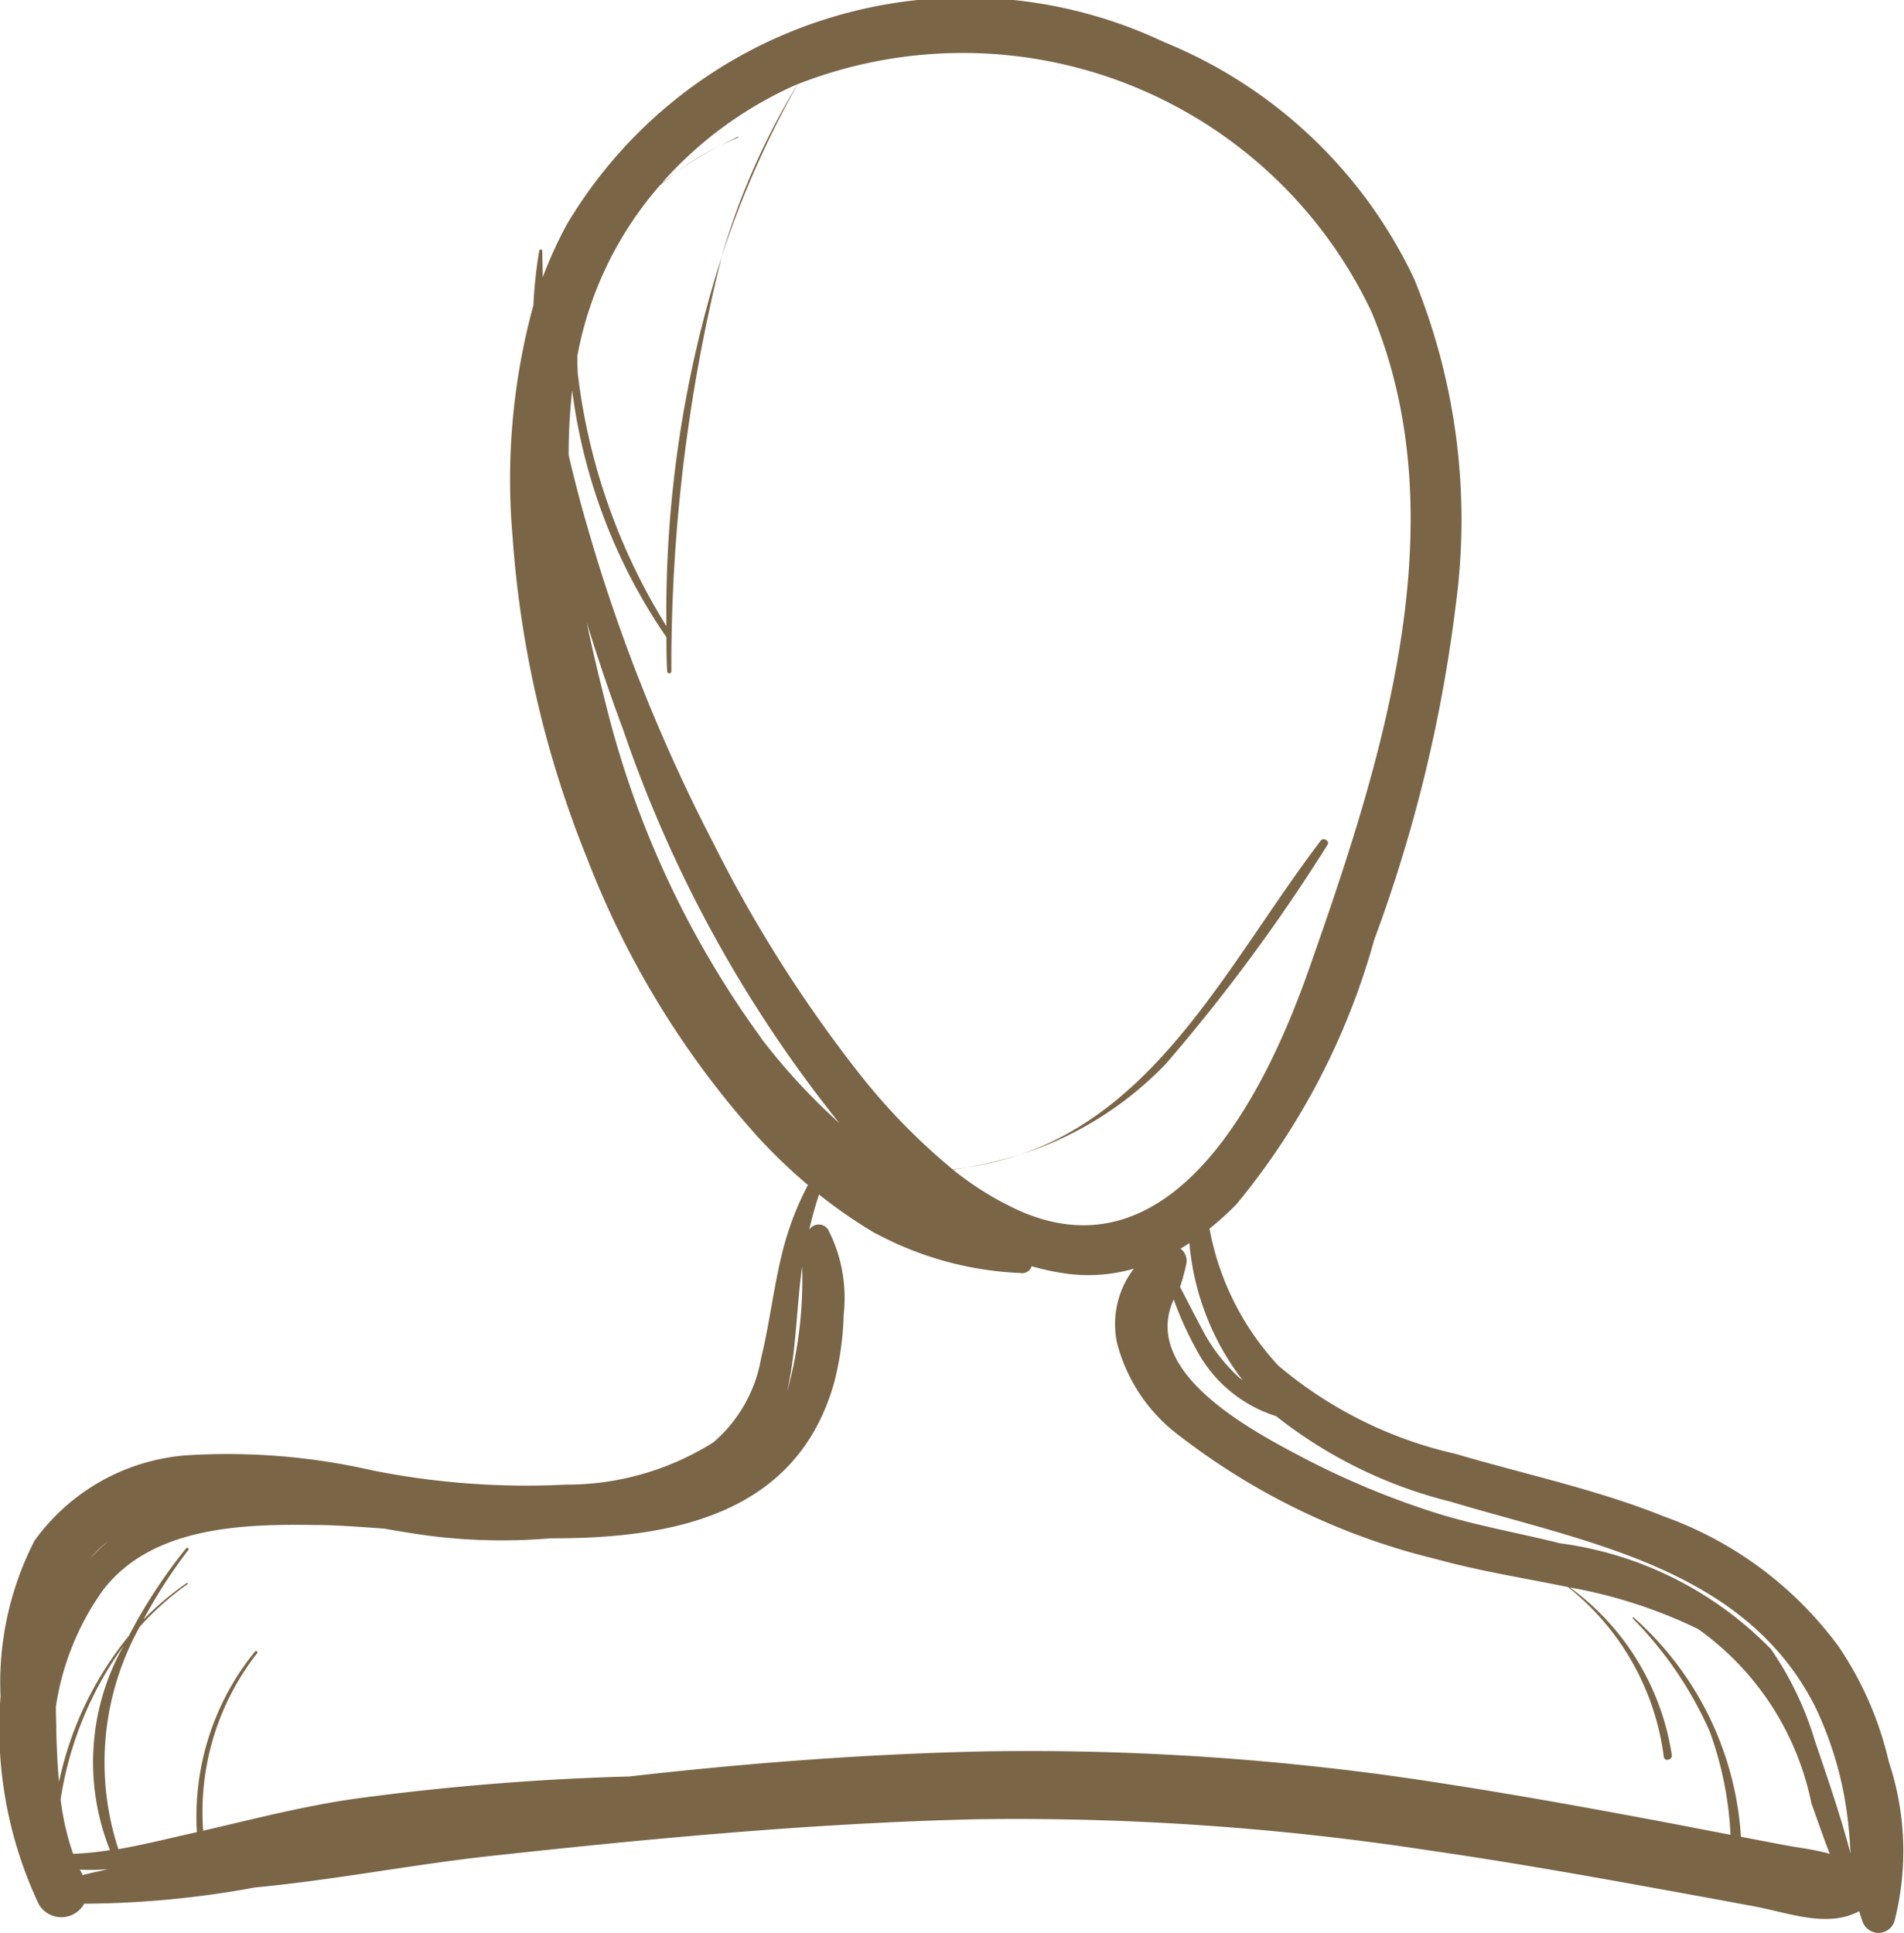 <?xml version="1.0" encoding="UTF-8"?> <svg xmlns="http://www.w3.org/2000/svg" width="27.955" height="28.379" viewBox="0 0 27.955 28.379"><g id="Group_635" data-name="Group 635" transform="translate(-825.816 -641.903)"><path id="Path_5929" data-name="Path 5929" d="M853.548,667.768a5.031,5.031,0,0,0-.736-1.69,5.465,5.465,0,0,0-2.559-1.908c-.991-.4-2.045-.62-3.067-.922a6.115,6.115,0,0,1-2.6-1.294,4.032,4.032,0,0,1-1.012-2.013,4.057,4.057,0,0,0,.4-.362,10.491,10.491,0,0,0,2.018-3.877,21.665,21.665,0,0,0,1.2-4.934,9.337,9.337,0,0,0-.613-4.77,6.963,6.963,0,0,0-3.674-3.478,6.811,6.811,0,0,0-8.767,2.679,6.011,6.011,0,0,0-.353.775c0-.128-.007-.257-.007-.385,0-.025-.04-.031-.044-.006a6.381,6.381,0,0,0-.086.8,9.686,9.686,0,0,0-.307,3.39,15.437,15.437,0,0,0,1.093,4.727,13.2,13.2,0,0,0,2.523,4.111,8.112,8.112,0,0,0,.721.69,4.375,4.375,0,0,0-.348.884c-.149.546-.205,1.112-.34,1.661a2.089,2.089,0,0,1-.7,1.233,4.035,4.035,0,0,1-2.166.621,11.547,11.547,0,0,1-2.836-.208,9.545,9.545,0,0,0-2.752-.221,3.034,3.034,0,0,0-2.212,1.25,4.553,4.553,0,0,0-.5,2.291,6.036,6.036,0,0,0,.564,3.053.383.383,0,0,0,.664-.012,14.184,14.184,0,0,0,2.509-.239c1.152-.108,2.3-.335,3.451-.461,2.369-.259,4.756-.484,7.139-.54a39.978,39.978,0,0,1,6.625.454c1.074.154,2.143.341,3.211.534q.791.143,1.58.29c.5.092,1.078.324,1.546.072.014.048.029.1.047.144a.247.247,0,0,0,.472,0A4.151,4.151,0,0,0,853.548,667.768Zm-1.1-.846a5.26,5.26,0,0,1,.45,1.374,6.22,6.22,0,0,1,.087.817c-.146-.558-.34-1.113-.523-1.654a4.766,4.766,0,0,0-.643-1.342,5.292,5.292,0,0,0-3.1-1.556c-.617-.155-1.242-.261-1.849-.454a12.143,12.143,0,0,1-1.942-.813c-.761-.4-2.366-1.254-1.879-2.312a4.992,4.992,0,0,0,.332.734,2,2,0,0,0,1.172.979,6.736,6.736,0,0,0,2.567,1.257C849.091,664.544,851.406,664.917,852.447,666.922Zm-8.388-4.757c-.017-.012-.034-.024-.05-.037a2.574,2.574,0,0,1-.568-.755c-.1-.188-.2-.383-.3-.575a3.3,3.3,0,0,0,.09-.328.227.227,0,0,0-.083-.235q.066-.039.13-.081A3.846,3.846,0,0,0,844.059,662.165Zm-9.842-14.522a8.225,8.225,0,0,0,1.383,3.616c0,.165,0,.33.011.5a.03.03,0,0,0,.061,0,24.8,24.8,0,0,1,.739-6.088,17.158,17.158,0,0,0-.812,5.424,9.034,9.034,0,0,1-1.3-3.7c-.006-.086-.007-.172-.007-.256,0-.021.006-.043.01-.064a5.273,5.273,0,0,1,1.2-2.449c.079-.067.16-.132.244-.193-.076.052-.148.107-.219.163a5.733,5.733,0,0,1,1.7-1.317c.1-.05.2-.1.3-.14a10.4,10.4,0,0,0-1.117,2.533,14,14,0,0,1,1.119-2.534,6.638,6.638,0,0,1,8.42,3.338c1.308,3.109.129,6.69-.926,9.685-.609,1.729-1.965,4.531-4.247,3.515a4.577,4.577,0,0,1-.969-.6c.069-.01.139-.019.207-.031-.07.01-.141.019-.212.026a9.127,9.127,0,0,1-1.389-1.429,19.827,19.827,0,0,1-2.125-3.362,25.089,25.089,0,0,1-1.853-4.658c-.1-.34-.189-.687-.271-1.038A8.583,8.583,0,0,1,834.216,647.643Zm2.774,9.5a14.016,14.016,0,0,1-2.276-4.88c-.1-.4-.2-.806-.285-1.221q.245.8.539,1.588a19.061,19.061,0,0,0,3.17,5.763A9.249,9.249,0,0,1,836.99,657.145Zm1.686,2.871a4.924,4.924,0,0,0,2.118.579.145.145,0,0,0,.167-.1,3.5,3.5,0,0,0,.554.115,2.4,2.4,0,0,0,.947-.079,1.339,1.339,0,0,0-.251,1.076,2.469,2.469,0,0,0,.936,1.39,10.023,10.023,0,0,0,3.759,1.8c.628.174,1.284.276,1.93.409a3.8,3.8,0,0,1,1.406,2.493c.013.076.132.045.117-.032a3.738,3.738,0,0,0-1.495-2.455,7.187,7.187,0,0,1,1.882.61,4.156,4.156,0,0,1,1.664,2.561c.09.247.175.5.269.74-.221-.065-.465-.09-.715-.138l-.589-.113a4.694,4.694,0,0,0-1.573-3.218c-.009-.009-.023,0-.014.014a5.57,5.57,0,0,1,1.127,1.654,5.151,5.151,0,0,1,.307,1.521l-.98-.188c-1.065-.2-2.132-.394-3.2-.559a39.073,39.073,0,0,0-6.739-.478c-1.75.036-3.507.171-5.252.369a37.768,37.768,0,0,0-4.013.325c-.757.107-1.5.3-2.241.471a3.779,3.779,0,0,1,.794-2.608c.015-.021-.02-.041-.035-.02a3.837,3.837,0,0,0-.851,2.649l-.164.037c-.3.068-.644.153-.989.213a4.091,4.091,0,0,1,.315-3.267,4.213,4.213,0,0,1,.7-.624c.011-.008,0-.025-.01-.017a4.265,4.265,0,0,0-.637.538,7.418,7.418,0,0,1,.66-1.024c.014-.018-.018-.042-.032-.024a7.627,7.627,0,0,0-.842,1.286,5.045,5.045,0,0,0-1.026,2.145c-.022-.244-.032-.487-.039-.715,0-.128-.006-.259-.006-.393a3.941,3.941,0,0,1,.694-1.712c.718-.93,2.045-.969,3.116-.952.308,0,.647.027,1.008.053.209.037.418.071.627.1a8.393,8.393,0,0,0,1.816.042c1.846.007,3.617-.373,4.162-2.273a4.413,4.413,0,0,0,.143-1.01,2.192,2.192,0,0,0-.227-1.247.165.165,0,0,0-.279,0q.06-.263.144-.518A7.09,7.09,0,0,0,838.677,660.016Zm-11.971,8.3a5.19,5.19,0,0,1,.923-2.248,3.486,3.486,0,0,0-.2,3,4.382,4.382,0,0,1-.541.054A3.834,3.834,0,0,1,826.706,668.32Zm10.663-5.967c.138-.6.14-1.259.223-1.847A6.192,6.192,0,0,1,837.368,662.354Zm-9.919,2.148a2.323,2.323,0,0,0-.319.3A1.471,1.471,0,0,1,827.449,664.5Zm-.423,4.932c-.013-.025-.027-.05-.039-.075a2.681,2.681,0,0,0,.409-.007C827.272,669.378,827.149,669.4,827.026,669.434Z" transform="translate(0 0)" fill="#7a6547"></path><path id="Path_5930" data-name="Path 5930" d="M872.121,652.326a5.743,5.743,0,0,1,.6-.366A4.39,4.39,0,0,0,872.121,652.326Z" transform="translate(-36.371 -7.9)" fill="#7a6547"></path><path id="Path_5931" data-name="Path 5931" d="M875.229,651.267c-.1.047-.2.1-.295.148q.146-.074.3-.138A.006.006,0,1,0,875.229,651.267Z" transform="translate(-38.581 -7.354)" fill="#7a6547"></path><path id="Path_5932" data-name="Path 5932" d="M900.1,699.432c.046-.064-.059-.122-.1-.061-1.31,1.722-2.332,3.9-4.412,4.605a5.123,5.123,0,0,0,2.138-1.329A26.283,26.283,0,0,0,900.1,699.432Z" transform="translate(-54.797 -45.12)" fill="#7a6547"></path><path id="Path_5933" data-name="Path 5933" d="M892,721.118a4.336,4.336,0,0,0,.768-.185A5.792,5.792,0,0,1,892,721.118Z" transform="translate(-51.986 -62.076)" fill="#7a6547"></path></g></svg> 